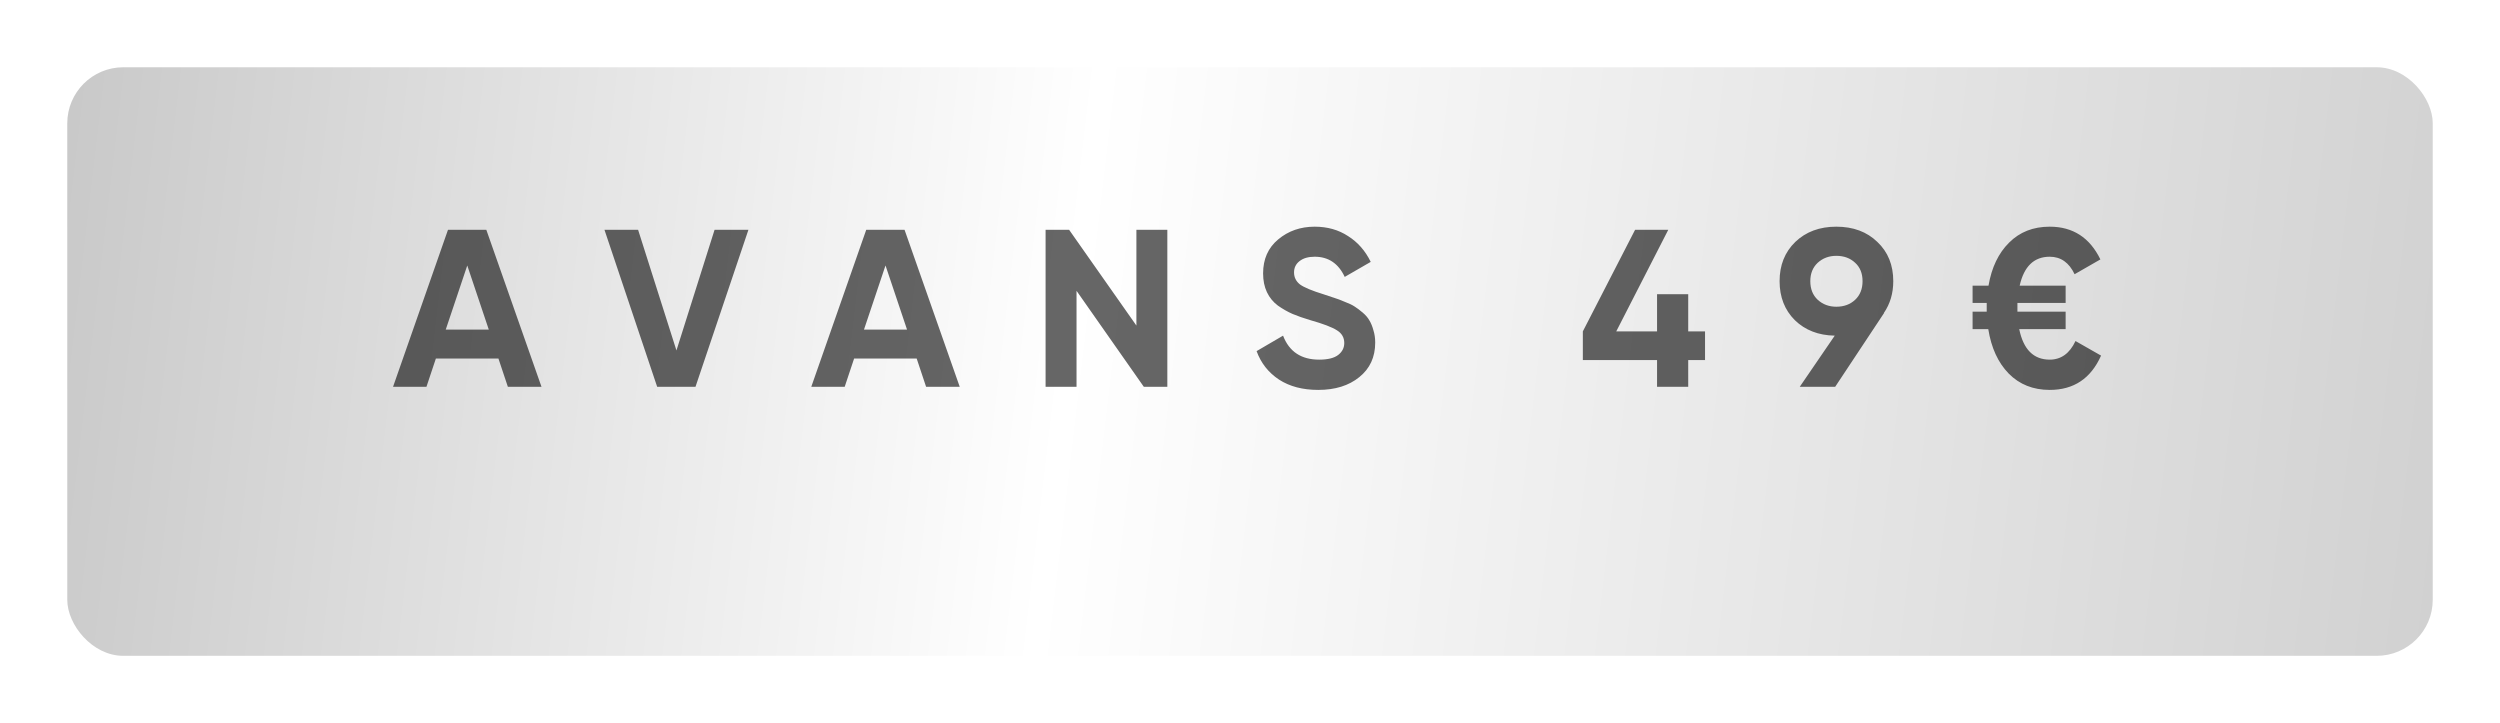 <?xml version="1.0" encoding="UTF-8"?> <svg xmlns="http://www.w3.org/2000/svg" width="446" height="129" viewBox="0 0 446 129" fill="none"> <g filter="url(#filter0_d_231_791)"> <rect x="12" y="6" width="422" height="105" rx="10" fill="url(#paint0_linear_231_791)"></rect> </g> <path d="M90.6 69L88.92 63.96H77.76L76.08 69H70.12L79.92 41H86.76L96.6 69H90.6ZM79.52 58.8H87.2L83.36 47.36L79.52 58.8ZM117.237 69L107.837 41H113.837L120.677 62.52L127.477 41H133.517L124.077 69H117.237ZM165.214 69L163.534 63.96H152.374L150.694 69H144.734L154.534 41H161.374L171.214 69H165.214ZM154.134 58.8H161.814L157.974 47.36L154.134 58.8ZM202.733 41H208.253V69H204.053L192.053 51.88V69H186.533V41H190.733L202.733 58.08V41ZM235.177 69.56C232.404 69.56 230.071 68.947 228.177 67.72C226.284 66.467 224.951 64.773 224.177 62.64L228.897 59.88C229.991 62.733 232.137 64.16 235.337 64.16C236.884 64.16 238.017 63.88 238.737 63.32C239.457 62.76 239.817 62.053 239.817 61.2C239.817 60.213 239.377 59.453 238.497 58.92C237.617 58.36 236.044 57.76 233.777 57.12C232.524 56.747 231.457 56.373 230.577 56C229.724 55.627 228.857 55.133 227.977 54.52C227.124 53.88 226.471 53.08 226.017 52.12C225.564 51.16 225.337 50.04 225.337 48.76C225.337 46.227 226.231 44.213 228.017 42.72C229.831 41.2 232.004 40.44 234.537 40.44C236.804 40.44 238.791 41 240.497 42.12C242.231 43.213 243.577 44.747 244.537 46.72L239.897 49.4C238.777 47 236.991 45.8 234.537 45.8C233.391 45.8 232.484 46.067 231.817 46.6C231.177 47.107 230.857 47.773 230.857 48.6C230.857 49.48 231.217 50.2 231.937 50.76C232.684 51.293 234.097 51.88 236.177 52.52C237.031 52.787 237.671 53 238.097 53.16C238.551 53.293 239.151 53.52 239.897 53.84C240.671 54.133 241.257 54.413 241.657 54.68C242.084 54.947 242.564 55.307 243.097 55.76C243.631 56.213 244.031 56.68 244.297 57.16C244.591 57.64 244.831 58.227 245.017 58.92C245.231 59.587 245.337 60.32 245.337 61.12C245.337 63.707 244.391 65.76 242.497 67.28C240.631 68.8 238.191 69.56 235.177 69.56ZM304.178 59.12V64.24H301.178V69H295.618V64.24H282.378V59.12L291.698 41H297.618L288.338 59.12H295.618V52.48H301.178V59.12H304.178ZM337.759 50.16C337.759 52.32 337.199 54.213 336.079 55.84H336.119L327.399 69H321.079L327.319 59.88C324.413 59.827 322.039 58.907 320.199 57.12C318.386 55.307 317.479 52.987 317.479 50.16C317.479 47.307 318.413 44.973 320.279 43.16C322.173 41.347 324.613 40.44 327.599 40.44C330.613 40.44 333.053 41.347 334.919 43.16C336.813 44.947 337.759 47.28 337.759 50.16ZM322.959 50.16C322.959 51.547 323.399 52.653 324.279 53.48C325.186 54.307 326.293 54.72 327.599 54.72C328.959 54.72 330.079 54.307 330.959 53.48C331.839 52.653 332.279 51.547 332.279 50.16C332.279 48.773 331.839 47.68 330.959 46.88C330.079 46.053 328.959 45.64 327.599 45.64C326.293 45.64 325.186 46.053 324.279 46.88C323.399 47.707 322.959 48.8 322.959 50.16ZM370.269 60.84L374.829 63.44C373.015 67.52 369.962 69.56 365.669 69.56C362.709 69.56 360.269 68.587 358.349 66.64C356.455 64.693 355.242 62.053 354.709 58.72H351.909V55.6H354.429V55V54.04H351.909V50.96H354.749C355.309 47.707 356.535 45.147 358.429 43.28C360.322 41.387 362.735 40.44 365.669 40.44C369.802 40.44 372.815 42.387 374.709 46.28L370.109 48.92C369.122 46.84 367.642 45.8 365.669 45.8C362.869 45.8 361.082 47.52 360.309 50.96H368.509V54.04H359.909V55V55.6H368.509V58.72H360.229C360.975 62.347 362.789 64.16 365.669 64.16C367.695 64.16 369.229 63.053 370.269 60.84Z" fill="black" fill-opacity="0.6"></path> <defs> <filter id="filter0_d_231_791" x="0" y="0" width="446" height="129" filterUnits="userSpaceOnUse" color-interpolation-filters="sRGB"> <feFlood flood-opacity="0" result="BackgroundImageFix"></feFlood> <feColorMatrix in="SourceAlpha" type="matrix" values="0 0 0 0 0 0 0 0 0 0 0 0 0 0 0 0 0 0 127 0" result="hardAlpha"></feColorMatrix> <feOffset dy="6"></feOffset> <feGaussianBlur stdDeviation="6"></feGaussianBlur> <feComposite in2="hardAlpha" operator="out"></feComposite> <feColorMatrix type="matrix" values="0 0 0 0 0 0 0 0 0 0 0 0 0 0 0 0 0 0 0.38 0"></feColorMatrix> <feBlend mode="normal" in2="BackgroundImageFix" result="effect1_dropShadow_231_791"></feBlend> <feBlend mode="normal" in="SourceGraphic" in2="effect1_dropShadow_231_791" result="shape"></feBlend> </filter> <linearGradient id="paint0_linear_231_791" x1="6.797" y1="35.871" x2="447.211" y2="87.641" gradientUnits="userSpaceOnUse"> <stop stop-color="#C8C8C8"></stop> <stop offset="0.417" stop-color="white"></stop> <stop offset="1" stop-color="#CFCFCF"></stop> </linearGradient> </defs> </svg> 